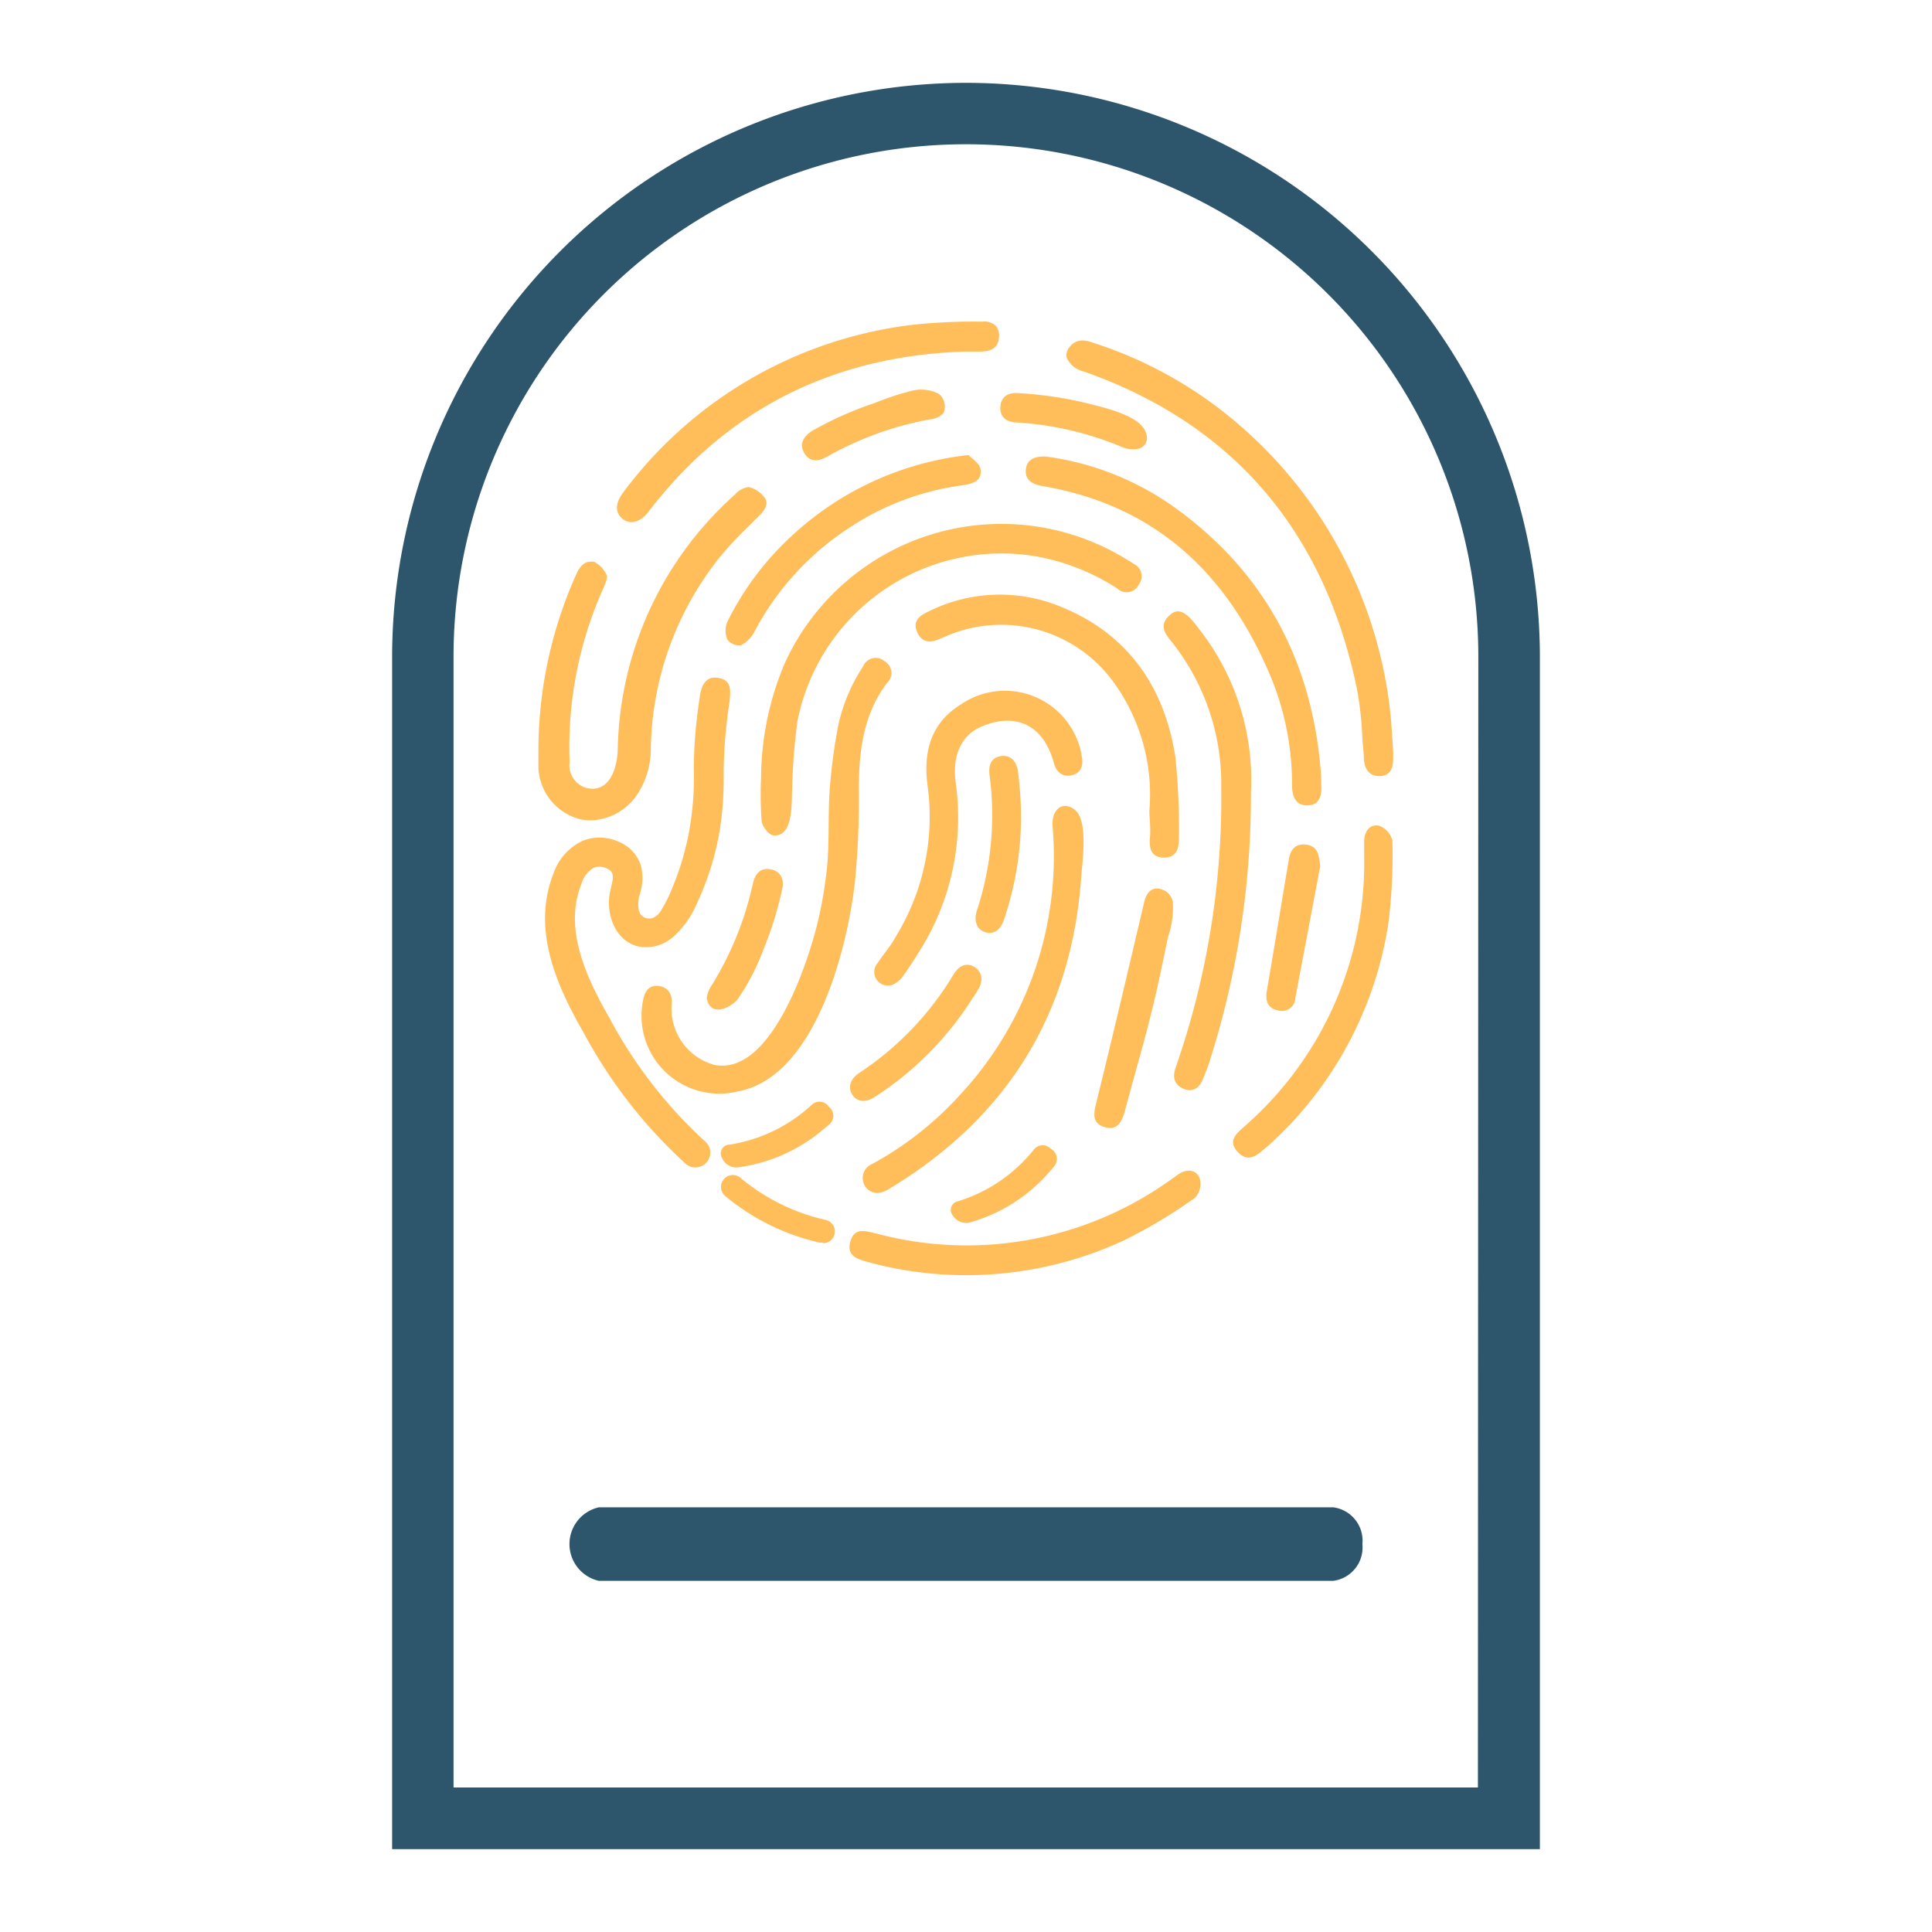 <svg id="a35065d1-8c9c-4894-bf6a-351749b4926f" data-name="edcc1da5-3236-47d9-8718-da9c92c23319" xmlns="http://www.w3.org/2000/svg" viewBox="0 0 142.49 142.49"><defs><style>.b43b611e-8b6e-41a5-b62a-fd9341e6f44e{fill:#2d566c;}.a2b60283-8ed0-4a48-a97b-f9c4ace70cfc{fill:#ffbe5a;}</style></defs><title>icon-fingerprint-access</title><g id="be30c4e3-d45f-4577-934a-d1f70f4ed8cf" data-name="Fingerprint Identity"><path class="b43b611e-8b6e-41a5-b62a-fd9341e6f44e" d="M71.24,6.11A42.36,42.36,0,0,0,28.92,48.43v87.95h84.65V48.43A42.37,42.37,0,0,0,71.24,6.11ZM109,131.83H33.45V48.43a37.79,37.79,0,0,1,75.58,0Z"/><path class="b43b611e-8b6e-41a5-b62a-fd9341e6f44e" d="M100.48,113.88a2.48,2.48,0,0,1-2.14,2.71H44.16a2.78,2.78,0,0,1,0-5.42H98.34A2.48,2.48,0,0,1,100.48,113.88Z"/><path class="a2b60283-8ed0-4a48-a97b-f9c4ace70cfc" d="M56.13,57.39a21.93,21.93,0,0,1,1.75-8.48,17.57,17.57,0,0,1,25-7.78c.25.15.5.29.74.46A1,1,0,0,1,84,43.1a1,1,0,0,1-1.6.3,16.33,16.33,0,0,0-6-2.37A15.34,15.34,0,0,0,58.81,53.21a46.06,46.06,0,0,0-.39,5.11c-.05.87.1,3.42-1.36,3.29-.34,0-.84-.65-.89-1.06A27.71,27.71,0,0,1,56.13,57.39Z"/><path class="a2b60283-8ed0-4a48-a97b-f9c4ace70cfc" d="M92.26,58.4a64.46,64.46,0,0,1-3.13,20.13c-.12.34-.26.68-.39,1-.25.68-.74,1.06-1.43.78s-.87-.85-.59-1.61a60.41,60.41,0,0,0,3.35-20.65,16.83,16.83,0,0,0-3.45-10.45c-.49-.66-1.32-1.36-.34-2.24.62-.56,1.22-.26,2.13,1A18,18,0,0,1,92.26,58.4Z"/><path class="a2b60283-8ed0-4a48-a97b-f9c4ace70cfc" d="M97.44,57.27c0,.18,0,.37,0,.55.07.8-.09,1.56-1,1.58s-1.15-.7-1.15-1.53A20.7,20.7,0,0,0,93.5,49.4C90.29,42.06,85,37.23,76.89,35.85c-.72-.12-1.31-.43-1.23-1.23s.77-1,1.54-.94a21.09,21.09,0,0,1,9.78,4C93.55,42.55,96.88,49.18,97.44,57.27Z"/><path class="a2b60283-8ed0-4a48-a97b-f9c4ace70cfc" d="M65.41,50.38c-1.73,2.3-2.06,5-2.07,7.75a61.56,61.56,0,0,1-.29,6.94c-.54,4.75-2.86,14.34-8.61,15.42a5.74,5.74,0,0,1-7-6.77c.13-.73.54-1.09,1.16-1s1,.52.94,1.33a4.29,4.29,0,0,0,3.16,4.49c4.24.83,7-7.86,7.66-10.74A31.27,31.27,0,0,0,61,63.92c.18-1.88.06-3.77.19-5.65a42,42,0,0,1,.64-4.81,13,13,0,0,1,1.83-4.32,1,1,0,0,1,1.57-.38A1,1,0,0,1,65.41,50.38Z"/><path class="a2b60283-8ed0-4a48-a97b-f9c4ace70cfc" d="M84.77,59.78a14.1,14.1,0,0,0-2.83-9.72A10.23,10.23,0,0,0,69.6,47l-.21.08c-.7.34-1.37.38-1.74-.45s.17-1.22.81-1.52a11.77,11.77,0,0,1,9.83-.34c4.91,2,7.61,5.92,8.4,11.09a51.72,51.72,0,0,1,.26,6c0,.79-.23,1.41-1.14,1.39s-1.07-.7-1-1.46S84.77,60.43,84.77,59.78Z"/><path class="a2b60283-8ed0-4a48-a97b-f9c4ace70cfc" d="M93.67,84.38l-.39.33c-.6.52-1.24,1.07-2,.24s-.08-1.35.52-1.89a25.81,25.81,0,0,0,8.81-19.89l0-1.09c0-.75.39-1.3,1.08-1.19a1.58,1.58,0,0,1,1,1.09,39.89,39.89,0,0,1-.29,6.09A27.69,27.69,0,0,1,93.67,84.38Z"/><path class="a2b60283-8ed0-4a48-a97b-f9c4ace70cfc" d="M64.5,93.21,64,93.07c-.77-.21-1.58-.44-1.29-1.49s1.08-.81,1.86-.62A25.81,25.81,0,0,0,86,87.25c.3-.2.59-.42.89-.63.61-.42,1.3-.39,1.58.25a1.52,1.52,0,0,1-.32,1.46,38.13,38.13,0,0,1-5.23,3.14A27.68,27.68,0,0,1,64.5,93.21Z"/><path class="a2b60283-8ed0-4a48-a97b-f9c4ace70cfc" d="M71.43,33.56c.21.24.79.59.88,1,.18.9-.59,1.13-1.31,1.23A19.8,19.8,0,0,0,62.52,39a20.66,20.66,0,0,0-6.88,7.59,2.26,2.26,0,0,1-1,1,1.09,1.09,0,0,1-1-.43,1.7,1.7,0,0,1,0-1.29,21.5,21.5,0,0,1,4.66-6.26A22.77,22.77,0,0,1,71.43,33.56Z"/><path class="a2b60283-8ed0-4a48-a97b-f9c4ace70cfc" d="M86.5,66.51a6.71,6.71,0,0,1-.36,2.61c-.37,1.8-.74,3.6-1.18,5.39-.61,2.5-1.36,5-2,7.44-.21.74-.53,1.46-1.48,1.18s-.83-1-.63-1.78c1.21-4.92,2.37-9.85,3.53-14.79.15-.66.5-1.15,1.17-1A1.22,1.22,0,0,1,86.5,66.51Z"/><path class="a2b60283-8ed0-4a48-a97b-f9c4ace70cfc" d="M97.37,63.88l-1.83,9.69a1,1,0,0,1-1.32.94c-.73-.17-.91-.7-.79-1.42.56-3.24,1.08-6.49,1.63-9.73.11-.69.48-1.16,1.25-1.07C97.25,62.41,97.27,63.13,97.37,63.88Z"/><path class="a2b60283-8ed0-4a48-a97b-f9c4ace70cfc" d="M52.12,73.62a2.19,2.19,0,0,1,.4-1,23.93,23.93,0,0,0,3-7.42c.16-.74.55-1.24,1.34-1.08s1,.82.81,1.54a26.83,26.83,0,0,1-1.4,4.46,16.42,16.42,0,0,1-1.85,3.55c-.51.65-1.93,1.34-2.26.1A.43.43,0,0,1,52.12,73.62Z"/><path class="a2b60283-8ed0-4a48-a97b-f9c4ace70cfc" d="M69.53,30.53a1.71,1.71,0,0,1-1,.41A24.11,24.11,0,0,0,61,33.68c-.66.37-1.29.42-1.69-.28s0-1.26.6-1.63a26,26,0,0,1,4.61-2.05,20.4,20.4,0,0,1,2.77-.91,2.85,2.85,0,0,1,1.94.23,1.21,1.21,0,0,1,.4,1.3A.59.59,0,0,1,69.53,30.53Z"/><path class="a2b60283-8ed0-4a48-a97b-f9c4ace70cfc" d="M83.89,33.11A2,2,0,0,1,82.83,33a24,24,0,0,0-7.78-1.84c-.76,0-1.32-.35-1.27-1.16s.66-1.08,1.4-1a28,28,0,0,1,5.15.78c1.15.3,4,.91,4.23,2.3A.81.81,0,0,1,83.89,33.11Z"/><path class="a2b60283-8ed0-4a48-a97b-f9c4ace70cfc" d="M56.09,37.93l-.93.93a27.7,27.7,0,0,0-2.08,2.24A23.18,23.18,0,0,0,48,55.23,6.1,6.1,0,0,1,47,58.59a4.24,4.24,0,0,1-3.45,1.91,3.33,3.33,0,0,1-.84-.1,4.11,4.11,0,0,1-3-3.74c0-.33,0-.67,0-1,0-.16,0-.31,0-.47a31.78,31.78,0,0,1,2.82-12.9c.15-.32.47-.86,1-.86a1,1,0,0,1,.28,0,2,2,0,0,1,.94,1c.05.09,0,.37-.18.79a28.67,28.67,0,0,0-2.56,13,1.73,1.73,0,0,0,1.23,1.89,2,2,0,0,0,.47.06c.47,0,1.12-.21,1.54-1.25a5,5,0,0,0,.31-1.68,25.82,25.82,0,0,1,8.65-18.77,1.62,1.62,0,0,1,1-.55,2,2,0,0,1,1.14.73C56.66,37,56.56,37.44,56.09,37.93Z"/><path class="a2b60283-8ed0-4a48-a97b-f9c4ace70cfc" d="M79.61,60.17c.55,1.19.21,3.46.14,4.43-.7,10.15-5.46,17.83-14.17,23.08a1.94,1.94,0,0,1-.74.29,1.05,1.05,0,0,1-1.15-.73,1.11,1.11,0,0,1,.63-1.39,24.55,24.55,0,0,0,6.39-5,25.84,25.84,0,0,0,6.92-19.91c-.07-1.08.53-1.75,1.33-1.41A1.29,1.29,0,0,1,79.61,60.17Z"/><path class="a2b60283-8ed0-4a48-a97b-f9c4ace70cfc" d="M79.79,55.81c.14.73-.12,1.21-.72,1.36s-1.14-.12-1.35-.91c-.74-2.72-2.7-3.74-5.25-2.71-1.52.61-2.23,2.07-2,4.05a18.52,18.52,0,0,1-2.12,11.65A32.13,32.13,0,0,1,66.59,72a1.69,1.69,0,0,1-.53.5,1,1,0,0,1-1.34-.16,1,1,0,0,1,0-1.3c.44-.67,1-1.3,1.37-2A16.91,16.91,0,0,0,68.4,57.86c-.31-2.43.27-4.57,2.49-5.92A5.74,5.74,0,0,1,79.79,55.81Z"/><path class="a2b60283-8ed0-4a48-a97b-f9c4ace70cfc" d="M102.75,55.4V56c0,.82-.34,1.23-1,1.24l0,.22v-.22c-.7,0-1.09-.42-1.16-1.24,0-.49-.08-1-.11-1.49a24.89,24.89,0,0,0-.41-3.73c-2.41-11.65-9.18-19.52-20.13-23.38a1.81,1.81,0,0,1-1.26-1,.88.88,0,0,1,.24-.84,1.13,1.13,0,0,1,.91-.45,2.07,2.07,0,0,1,.67.13A30.82,30.82,0,0,1,91,31a32.67,32.67,0,0,1,11.54,21.57c.07.65.11,1.31.15,1.95C102.71,54.81,102.73,55.11,102.75,55.4Z"/><path class="a2b60283-8ed0-4a48-a97b-f9c4ace70cfc" d="M73.67,24.93c-.06.85-.78,1-1.38,1H71.16c-9.73.31-17.57,4.28-23.33,11.81-.57.75-1.34,1-1.92.52s-.52-1.19.06-1.95A31.2,31.2,0,0,1,67.44,23.94a42.88,42.88,0,0,1,4.94-.22h.08a1.23,1.23,0,0,1,1,.33A1.16,1.16,0,0,1,73.67,24.93Z"/><path class="a2b60283-8ed0-4a48-a97b-f9c4ace70cfc" d="M75.18,57.84a23.56,23.56,0,0,1-1.14,10c-.25.77-.77,1.1-1.38.91s-.87-.82-.61-1.6a22.5,22.5,0,0,0,.93-10c-.1-.83.2-1.3.87-1.39S75,56.13,75.09,57C75.13,57.26,75.15,57.55,75.18,57.84Z"/><path class="a2b60283-8ed0-4a48-a97b-f9c4ace70cfc" d="M71.65,73.74a23.64,23.64,0,0,1-7.13,7.16c-.68.44-1.29.38-1.65-.15s-.17-1.18.52-1.63a22.61,22.61,0,0,0,6.93-7.24c.44-.72,1-.9,1.55-.56s.69,1,.25,1.69C72,73.26,71.8,73.5,71.65,73.74Z"/><path class="a2b60283-8ed0-4a48-a97b-f9c4ace70cfc" d="M60.75,83.27a12.22,12.22,0,0,1-6.2,2.81,1.16,1.16,0,0,1-1.29-.66.65.65,0,0,1,.54-1,11.52,11.52,0,0,0,6.05-2.92.81.81,0,0,1,1.26.11.83.83,0,0,1,.07,1.3Z"/><path class="a2b60283-8ed0-4a48-a97b-f9c4ace70cfc" d="M77.39,86.44a12.17,12.17,0,0,1-5.72,3.68,1.16,1.16,0,0,1-1.38-.45.65.65,0,0,1,.39-1.08,11.52,11.52,0,0,0,5.55-3.78.82.82,0,0,1,1.27-.08A.84.84,0,0,1,77.76,86C77.64,86.16,77.51,86.3,77.39,86.44Z"/><path class="a2b60283-8ed0-4a48-a97b-f9c4ace70cfc" d="M53,50c-1-.19-1.3.66-1.39,1.42a35.07,35.07,0,0,0-.44,5.19,22.57,22.57,0,0,1-.4,5,21,21,0,0,1-1.46,4.51v0a9.79,9.79,0,0,1-.54,1,1.34,1.34,0,0,1-.57.56.81.81,0,0,1-.83-.12c-.34-.25-.32-.89-.26-1.27,0-.14.06-.28.1-.42a3.83,3.83,0,0,0,.07-2,2.84,2.84,0,0,0-1.63-1.78A3.43,3.43,0,0,0,43,62a4.11,4.11,0,0,0-2.15,2.35c-1.67,4.14.17,8.3,2.2,11.82a36.13,36.13,0,0,0,7.53,9.67,1,1,0,0,0,.7.26,1.12,1.12,0,0,0,.84-.38A1.09,1.09,0,0,0,52,84.18a33.88,33.88,0,0,1-7.05-9.1c-1.76-3.07-3.39-6.64-2.06-9.91A2,2,0,0,1,43.79,64a1.22,1.22,0,0,1,1,.07c.58.24.41.8.3,1.28l-.12.55c-.28,1.61.44,3.52,2.13,3.91A3,3,0,0,0,49.75,69a6.71,6.71,0,0,0,1.62-2.31,20.82,20.82,0,0,0,.82-2,20.18,20.18,0,0,0,1-4.2,24.07,24.07,0,0,0,.18-3.39,36.3,36.3,0,0,1,.43-5.3C53.88,51,54,50.17,53,50Z"/><path class="a2b60283-8ed0-4a48-a97b-f9c4ace70cfc" d="M60.67,91.64a1,1,0,0,1-.24,0,16.53,16.53,0,0,1-7-3.48.88.88,0,0,1,0-1.24.87.87,0,0,1,1.24,0,14.89,14.89,0,0,0,6.26,3.06.87.87,0,0,1-.23,1.71Z"/></g></svg>
